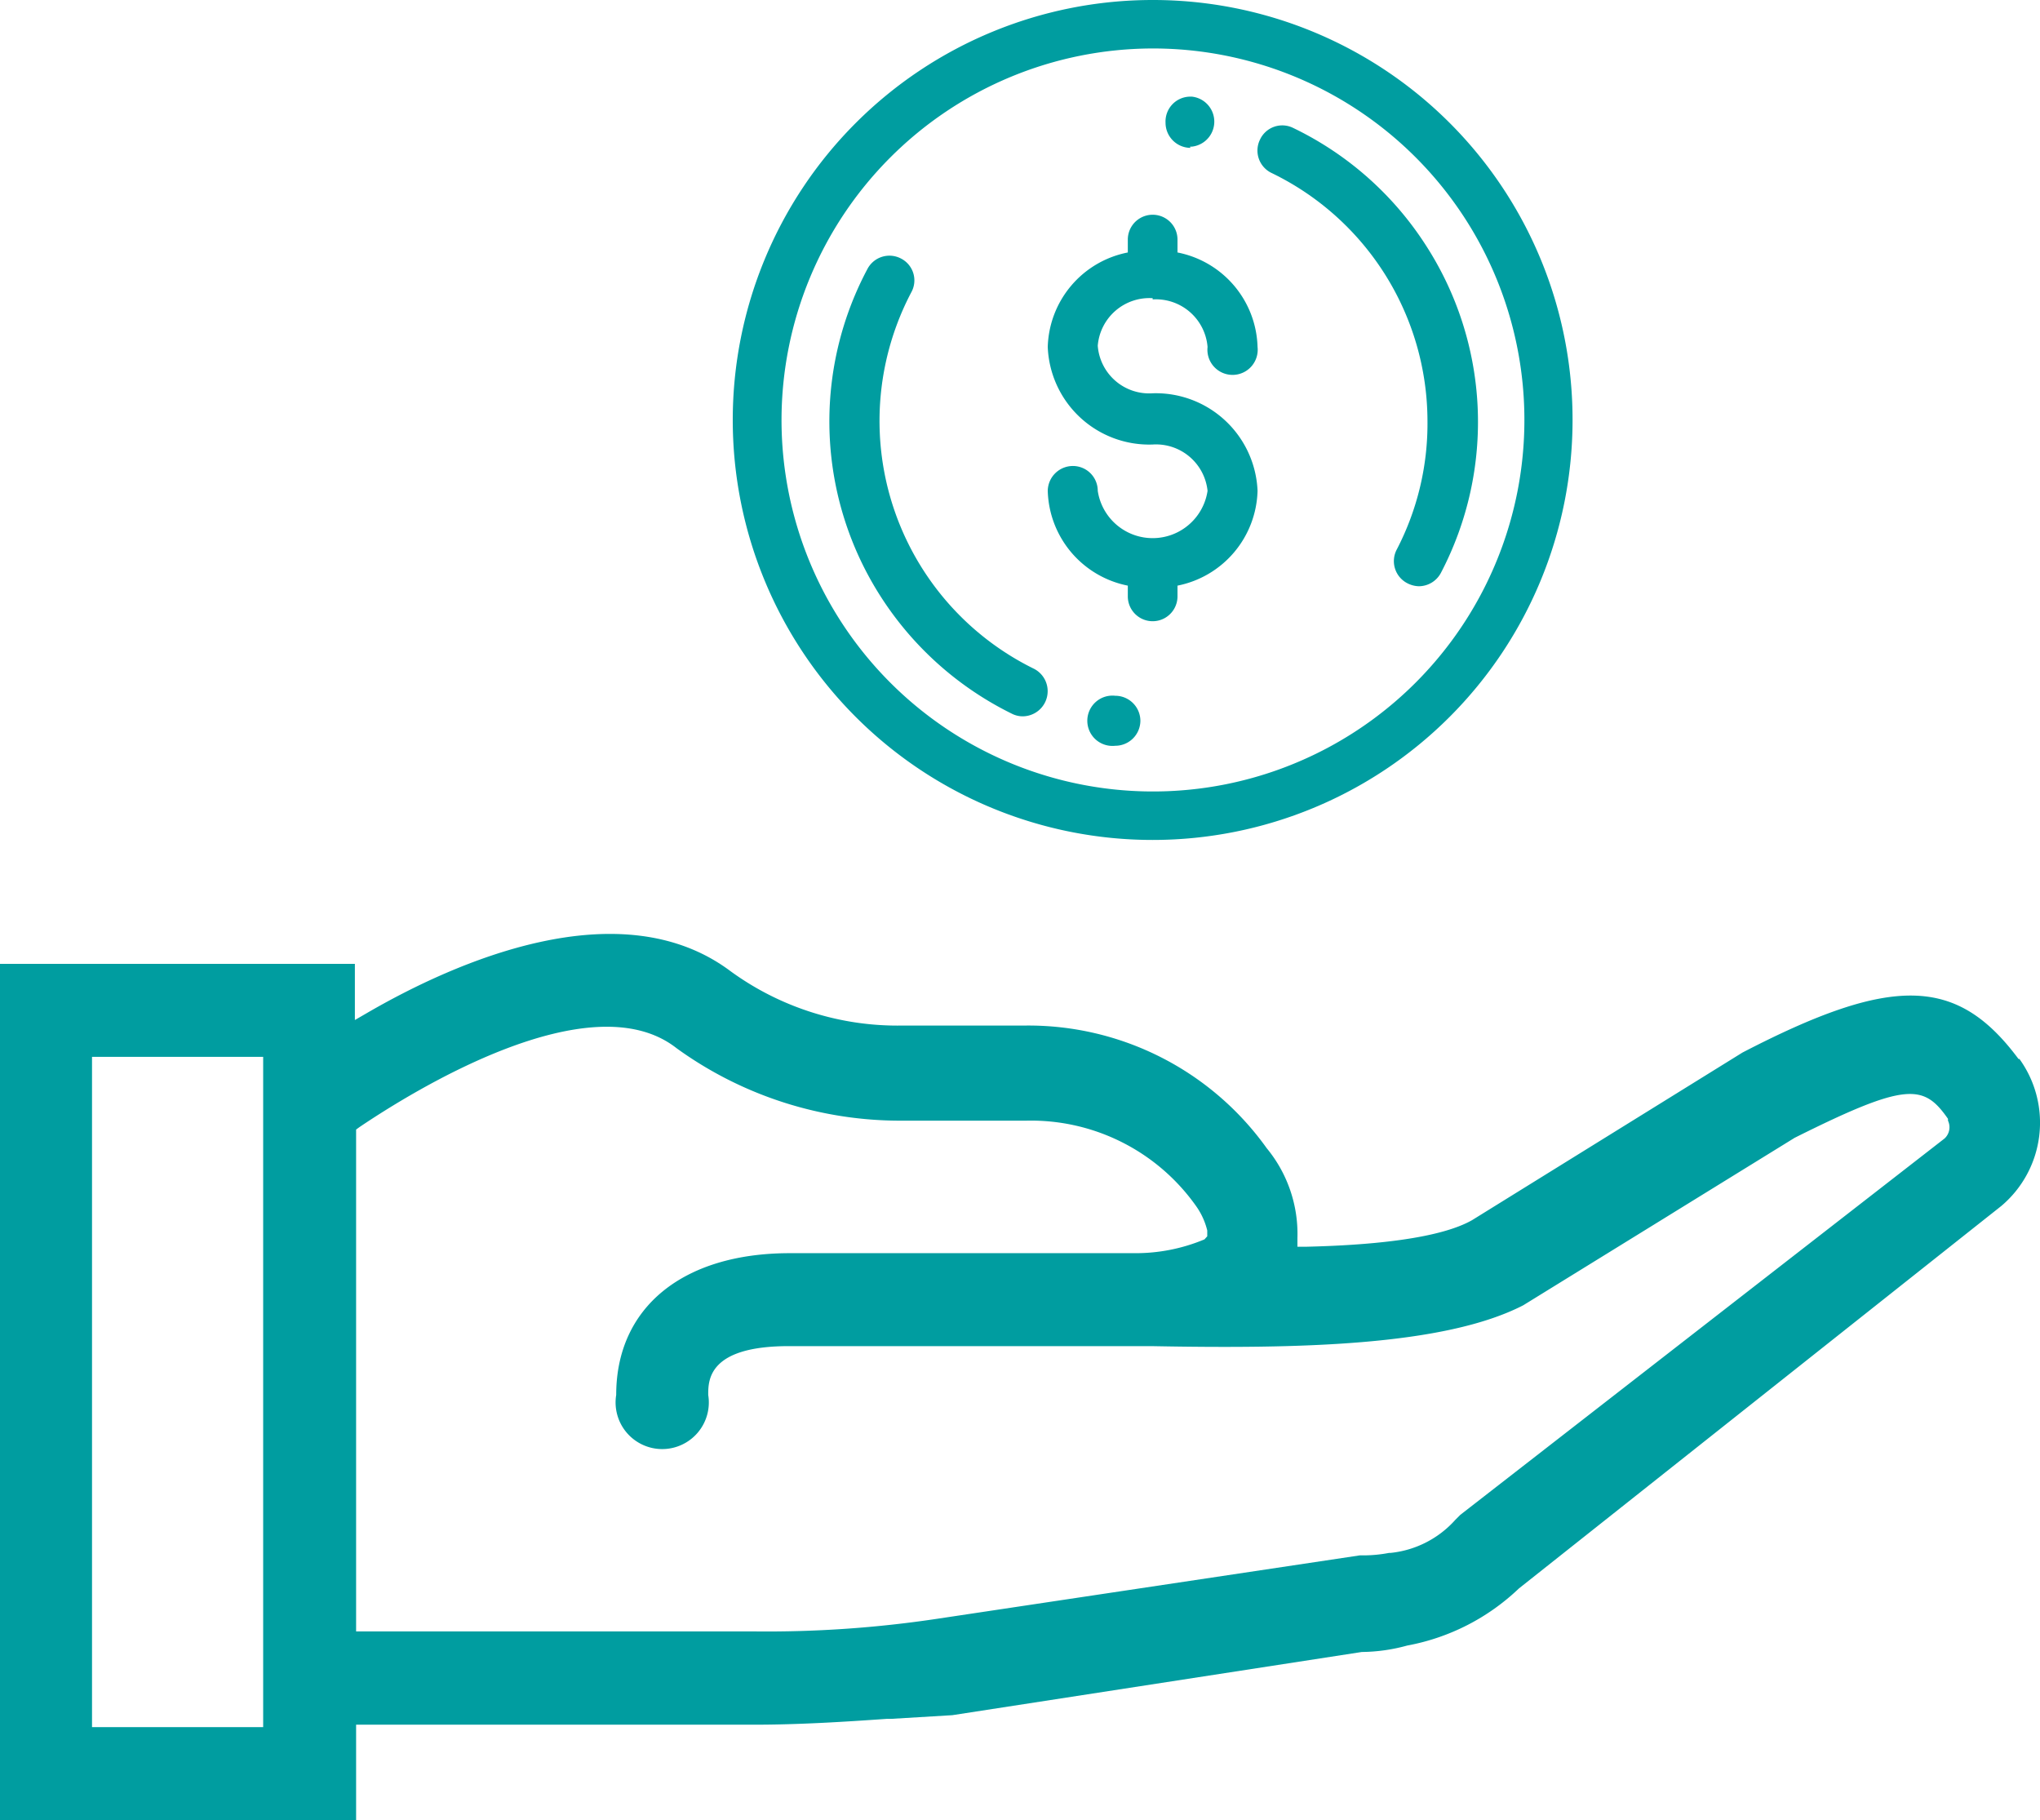 <svg xmlns="http://www.w3.org/2000/svg" xmlns:xlink="http://www.w3.org/1999/xlink" viewBox="0 0 66.51 59.33">
  <defs>
    <clipPath id="bfae3360-f1cf-42e7-bcd6-b099c8802a3e" transform="translate(0 0)">
      <rect width="66.51" height="59.33" fill="none"/>
    </clipPath>
  </defs>
  <title>Asset 17</title>
  <g id="ee6768e9-33b5-4ce1-8083-5a6f7a054fb4" data-name="Layer 2">
    <g id="ba660264-4217-4231-bb6d-6285db200084" data-name="Layer 1">
      <g clip-path="url(#bfae3360-f1cf-42e7-bcd6-b099c8802a3e)">
        <path d="M39.27,40.4a5.81,5.81,0,0,1-2.29.45H25.75c-3.49,0-5.66,1.77-5.66,4.62a1.52,1.52,0,1,0,3,0c0-.48,0-1.59,2.63-1.59H37.54c4.77.09,9.53,0,12.12-1.33l8.85-5.46c3.66-1.83,4.21-1.75,5-.62l0,.06a.5.5,0,0,1-.11.58L47.61,49.38l-.16.16a3.28,3.28,0,0,1-2.11,1.08h-.05a4.49,4.49,0,0,1-.95.08l-13.8,2.07a37.36,37.36,0,0,1-5.93.41h-13V36.82l.11-.08c1.72-1.16,7.53-4.78,10.34-2.57a12.43,12.43,0,0,0,7.42,2.36h4A6.59,6.59,0,0,1,39,39.32a2.32,2.32,0,0,1,.36.79l0,.19ZM3,34.45H8.58V56.3H3Zm62.81.07h0c-2-2.69-4.1-2.75-9-.21L48,39.77c-.61.35-2,.79-5.41.87h-.29l0-.29a4.39,4.39,0,0,0-1-2.92,9.55,9.55,0,0,0-7.86-4h-4a9.25,9.25,0,0,1-5.62-1.77c-3.6-2.7-9-.3-11.87,1.37l-.38.22V31.42H0V59.33H11.61V56.22h13c1.41,0,2.88-.09,4.3-.19h.14l2-.12,13.35-2.06h0a5.74,5.74,0,0,0,1.48-.21h0a7.15,7.15,0,0,0,3.64-1.86L65.25,39.31a3.55,3.55,0,0,0,.59-4.79" transform="translate(0 0)" fill="#009da0"/>
        <path d="M37.58,9.76a1.69,1.69,0,0,1,1.79,1.55.82.82,0,1,0,1.63,0,3.23,3.23,0,0,0-2.61-3.08V7.81a.81.81,0,1,0-1.62,0v.42a3.23,3.23,0,0,0-2.61,3.08,3.31,3.31,0,0,0,3.42,3.18A1.69,1.69,0,0,1,39.37,16a1.81,1.81,0,0,1-3.58,0,.81.81,0,0,0-.81-.81.82.82,0,0,0-.82.81,3.24,3.24,0,0,0,2.61,3.09v.35a.81.81,0,1,0,1.62,0v-.35A3.24,3.24,0,0,0,41,16a3.32,3.32,0,0,0-3.42-3.18,1.68,1.68,0,0,1-1.79-1.55,1.69,1.69,0,0,1,1.79-1.55" transform="translate(0 0)" fill="#009da0"/>
        <path d="M46.49,8a10.61,10.61,0,0,0-4.33-3.83.8.8,0,0,0-1.08.38.81.81,0,0,0,.38,1.09,9,9,0,0,1,5.08,8.07,8.9,8.9,0,0,1-1,4.2.81.81,0,0,0,.34,1.1.86.86,0,0,0,.38.1.82.82,0,0,0,.72-.44A10.61,10.61,0,0,0,46.49,8" transform="translate(0 0)" fill="#009da0"/>
        <path d="M38.8,4.78h.06a.82.82,0,0,0,0-1.63H38.8A.81.81,0,0,0,38,4a.82.82,0,0,0,.81.82" transform="translate(0 0)" fill="#009da0"/>
        <path d="M33.71,21.8a9,9,0,0,1-4-12.27.8.8,0,0,0-.33-1.1.81.81,0,0,0-1.1.34,10.57,10.57,0,0,0,.43,10.67A10.68,10.68,0,0,0,33,23.27a.78.78,0,0,0,.36.08.82.82,0,0,0,.35-1.55" transform="translate(0 0)" fill="#009da0"/>
        <path d="M36.36,22.68h0a.82.82,0,1,0,0,1.63h0a.82.82,0,0,0,.82-.81.82.82,0,0,0-.82-.82" transform="translate(0 0)" fill="#009da0"/>
        <path d="M37.58,0A13.69,13.69,0,1,0,51.27,13.69,13.68,13.68,0,0,0,37.58,0m0,1.58a12.11,12.11,0,1,1-12.1,12.11A12.12,12.12,0,0,1,37.58,1.58" transform="translate(0 0)" fill="#009da0"/>
      </g>
    </g>
  </g>
</svg>
